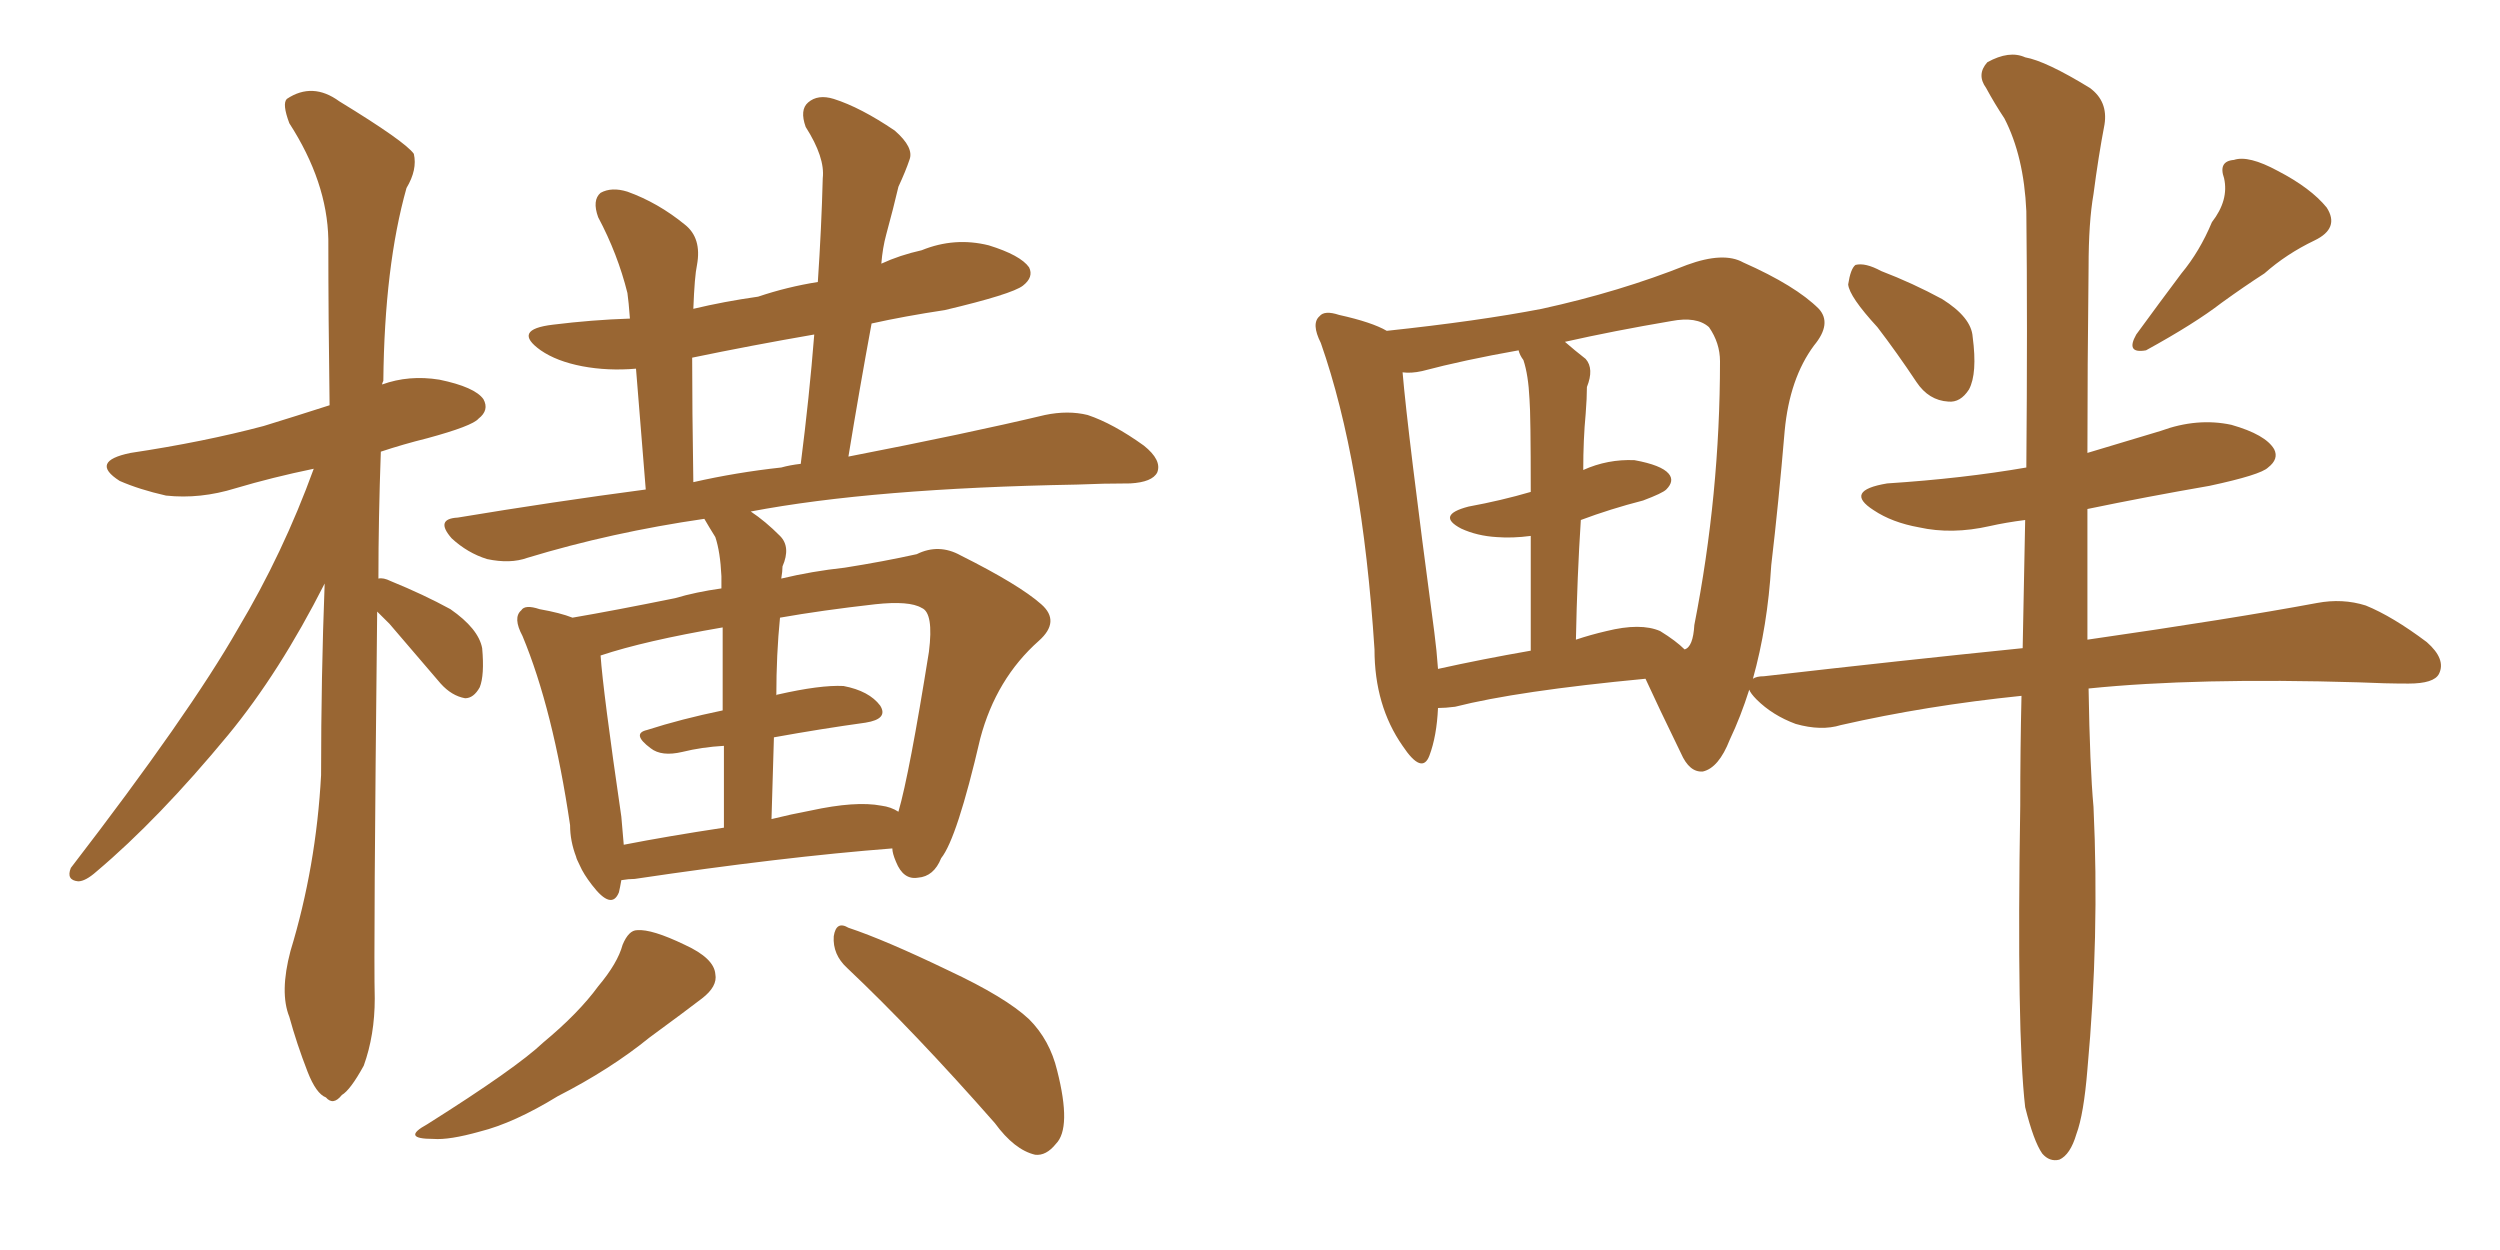 <svg xmlns="http://www.w3.org/2000/svg" xmlns:xlink="http://www.w3.org/1999/xlink" width="300" height="150"><path fill="#996633" padding="10" d="M45.26 73.39L45.26 73.39Q44.82 114.11 44.97 119.82L44.97 119.82Q44.97 124.22 43.65 127.88L43.65 127.88Q42.04 130.81 41.02 131.40L41.02 131.40Q39.99 132.71 39.11 131.69L39.11 131.69Q37.94 131.25 36.91 128.61L36.91 128.61Q35.60 125.24 34.72 122.02L34.72 122.02Q33.54 119.09 34.86 114.11L34.86 114.11Q37.94 104.00 38.53 93.02L38.53 93.02Q38.53 81.15 38.96 70.02L38.96 70.02Q33.54 80.71 27.39 88.18L27.39 88.18Q19.04 98.29 11.57 104.59L11.57 104.59Q10.25 105.76 9.38 105.76L9.38 105.76Q7.91 105.62 8.50 104.15L8.50 104.15Q22.71 85.69 28.56 75.44L28.56 75.44Q33.98 66.36 37.65 56.25L37.65 56.25Q32.67 57.28 28.27 58.59L28.27 58.59Q24.02 59.91 19.92 59.47L19.92 59.47Q16.70 58.74 14.36 57.71L14.36 57.71Q10.69 55.37 15.67 54.35L15.67 54.35Q24.46 53.03 31.64 51.12L31.64 51.12Q35.45 49.95 39.55 48.63L39.55 48.63Q39.40 38.09 39.40 28.71L39.40 28.71Q39.26 21.83 34.72 14.79L34.72 14.79Q33.84 12.45 34.42 11.87L34.42 11.87Q37.50 9.81 40.72 12.16L40.72 12.16Q48.63 16.99 49.66 18.46L49.66 18.46Q50.10 20.36 48.78 22.56L48.78 22.56Q46.14 31.93 46.00 45.70L46.00 45.70Q45.85 46.00 45.85 46.14L45.85 46.14Q49.07 44.97 52.73 45.56L52.73 45.56Q56.98 46.44 58.01 47.90L58.01 47.90Q58.74 49.22 57.42 50.24L57.42 50.24Q56.69 51.12 51.27 52.59L51.27 52.59Q48.34 53.32 45.70 54.20L45.70 54.20Q45.41 62.26 45.41 69.43L45.41 69.43Q46.00 69.29 46.88 69.73L46.88 69.73Q50.83 71.34 54.05 73.10L54.05 73.10Q57.42 75.44 57.86 77.78L57.86 77.78Q58.15 81.01 57.57 82.47L57.57 82.47Q56.84 83.79 55.81 83.79L55.81 83.79Q54.20 83.50 52.88 82.03L52.88 82.03Q49.51 78.08 46.73 74.85L46.73 74.85Q45.85 73.97 45.26 73.39ZM69.14 102.83L69.14 102.83Q68.41 100.93 68.41 99.02L68.41 99.02Q66.36 85.11 62.70 76.32L62.70 76.32Q61.52 74.12 62.55 73.24L62.55 73.24Q62.99 72.51 64.75 73.10L64.75 73.10Q67.24 73.54 68.70 74.12L68.70 74.12Q73.83 73.24 81.01 71.78L81.01 71.78Q83.50 71.04 86.57 70.61L86.57 70.61Q86.57 69.58 86.57 69.14L86.57 69.14Q86.43 66.21 85.84 64.45L85.84 64.45Q85.11 63.28 84.52 62.26L84.52 62.26Q73.39 63.87 63.28 66.94L63.28 66.94Q61.23 67.68 58.45 67.09L58.45 67.09Q56.10 66.36 54.20 64.60L54.20 64.60Q52.15 62.26 54.93 62.11L54.93 62.11Q66.36 60.21 77.49 58.74L77.49 58.74Q76.76 49.66 76.32 44.24L76.32 44.24Q72.95 44.53 69.87 43.95L69.87 43.95Q66.80 43.36 64.89 42.04L64.89 42.04Q61.38 39.55 66.36 38.96L66.36 38.96Q71.04 38.38 75.59 38.23L75.59 38.23Q75.44 36.18 75.29 35.16L75.29 35.16Q74.12 30.47 71.78 26.07L71.78 26.07Q71.04 24.02 72.07 23.14L72.07 23.14Q73.39 22.41 75.29 23.00L75.29 23.00Q78.96 24.32 82.18 26.95L82.18 26.95Q84.23 28.56 83.64 31.79L83.64 31.79Q83.35 33.11 83.20 37.06L83.20 37.06Q86.87 36.18 90.97 35.60L90.97 35.60Q94.48 34.42 98.14 33.84L98.14 33.84Q98.58 27.25 98.73 21.39L98.73 21.39Q99.02 18.90 96.68 15.23L96.68 15.23Q95.95 13.18 96.97 12.30L96.97 12.30Q98.14 11.28 100.05 11.87L100.05 11.87Q103.27 12.89 107.37 15.67L107.37 15.67Q109.72 17.72 109.13 19.19L109.13 19.19Q108.69 20.51 107.81 22.41L107.81 22.41Q107.23 24.90 106.35 28.13L106.35 28.13Q105.91 29.74 105.76 31.64L105.76 31.64Q107.96 30.62 110.60 30.03L110.60 30.03Q114.55 28.42 118.65 29.44L118.65 29.44Q122.46 30.62 123.49 32.08L123.49 32.08Q124.07 33.25 122.75 34.28L122.75 34.28Q121.44 35.30 113.38 37.21L113.38 37.21Q108.54 37.94 104.59 38.82L104.59 38.82Q103.13 46.73 101.81 54.79L101.81 54.79Q116.16 52.00 125.39 49.80L125.39 49.80Q128.17 49.22 130.52 49.80L130.52 49.80Q133.59 50.83 137.26 53.47L137.26 53.47Q139.45 55.22 138.87 56.69L138.87 56.69Q138.28 57.86 135.64 58.01L135.64 58.01Q132.42 58.01 129.20 58.15L129.20 58.15Q104.74 58.59 90.09 61.38L90.09 61.38Q91.85 62.55 93.60 64.31L93.60 64.31Q94.92 65.63 93.90 67.97L93.90 67.97Q93.90 68.55 93.75 69.43L93.75 69.43Q97.41 68.55 101.37 68.12L101.37 68.12Q106.05 67.38 110.01 66.50L110.01 66.50Q112.65 65.19 115.28 66.65L115.28 66.65Q122.31 70.17 124.95 72.51L124.95 72.51Q127.29 74.56 124.66 76.90L124.66 76.90Q119.53 81.45 117.63 88.62L117.63 88.62Q114.84 100.63 112.94 102.98L112.94 102.98Q112.06 105.18 110.16 105.32L110.16 105.32Q108.40 105.62 107.52 103.42L107.52 103.42Q107.08 102.39 107.08 101.81L107.08 101.81Q93.90 102.83 76.17 105.47L76.17 105.47Q75.44 105.47 74.56 105.62L74.56 105.62Q74.41 106.49 74.27 107.08L74.27 107.08Q73.39 109.28 71.04 106.20L71.04 106.20Q70.02 104.88 69.58 103.86L69.58 103.86Q69.14 102.98 69.14 102.83ZM105.76 96.68L105.76 96.68Q106.93 96.83 107.81 97.41L107.81 97.41Q109.13 92.87 111.47 78.22L111.47 78.22Q112.06 73.54 110.60 72.95L110.60 72.95Q109.13 72.07 105.03 72.51L105.03 72.51Q98.58 73.24 93.60 74.12L93.60 74.12Q93.16 78.52 93.16 83.50L93.16 83.50Q93.16 83.35 93.31 83.35L93.31 83.35Q98.44 82.18 101.22 82.32L101.22 82.32Q104.30 82.91 105.62 84.67L105.62 84.67Q106.64 86.28 103.86 86.72L103.86 86.72Q98.58 87.45 92.87 88.48L92.87 88.48Q92.72 93.02 92.58 98.29L92.58 98.29Q94.92 97.71 97.27 97.27L97.27 97.27Q102.69 96.09 105.76 96.68ZM74.85 101.37L74.85 101.37Q80.13 100.34 86.87 99.32L86.87 99.32Q86.87 93.60 86.87 89.50L86.87 89.50Q84.23 89.65 81.88 90.23L81.88 90.23Q79.39 90.82 78.08 89.79L78.08 89.79Q75.73 88.04 77.64 87.60L77.64 87.60Q81.74 86.28 86.72 85.25L86.72 85.25Q86.72 78.96 86.72 75.29L86.72 75.29Q77.34 76.90 72.07 78.66L72.07 78.66Q72.36 82.91 74.56 98.00L74.56 98.00Q74.71 99.90 74.85 101.37ZM93.75 56.10L93.75 56.10Q94.78 55.81 96.09 55.66L96.09 55.66Q97.12 47.61 97.71 40.14L97.71 40.14Q90.09 41.46 83.06 42.92L83.06 42.92Q83.06 48.93 83.20 57.86L83.20 57.86Q88.33 56.69 93.75 56.10ZM74.71 113.38L74.71 113.38Q75.44 111.62 76.46 111.62L76.46 111.62Q78.22 111.47 82.18 113.38L82.18 113.38Q85.69 114.99 85.84 116.89L85.84 116.89Q86.13 118.36 84.23 119.82L84.23 119.82Q82.32 121.29 77.93 124.51L77.93 124.51Q73.24 128.32 66.94 131.54L66.94 131.54Q61.67 134.77 57.57 135.79L57.57 135.79Q53.91 136.82 52.00 136.67L52.00 136.67Q48.05 136.67 51.27 134.91L51.27 134.91Q61.96 128.17 65.19 125.10L65.19 125.10Q69.43 121.58 71.78 118.36L71.78 118.36Q74.12 115.58 74.71 113.38ZM101.66 116.16L101.66 116.16L101.66 116.16Q99.90 114.55 100.05 112.35L100.05 112.35Q100.34 110.45 101.81 111.33L101.81 111.33Q106.20 112.79 113.82 116.46L113.82 116.46Q120.70 119.68 123.49 122.31L123.49 122.31Q125.98 124.80 126.86 128.47L126.86 128.47Q128.61 135.35 126.71 137.26L126.71 137.26Q125.54 138.72 124.22 138.57L124.22 138.57Q121.73 137.99 119.38 134.77L119.38 134.77Q109.72 123.78 101.66 116.16ZM225.29 39.26L225.29 39.26Q221.92 35.60 221.78 34.13L221.78 34.13Q222.07 32.23 222.66 31.79L222.66 31.79Q223.83 31.49 225.73 32.52L225.73 32.52Q229.54 33.98 233.06 35.89L233.06 35.89Q236.57 38.09 236.72 40.43L236.72 40.43Q237.30 44.82 236.28 46.73L236.28 46.73Q235.25 48.34 233.79 48.19L233.79 48.19Q231.45 48.05 229.98 45.85L229.98 45.85Q227.64 42.33 225.29 39.26ZM265.43 26.66L265.43 26.66Q267.48 24.02 266.89 21.39L266.89 21.39Q266.16 19.34 268.07 19.19L268.07 19.19Q269.82 18.60 273.34 20.51L273.34 20.51Q277.29 22.56 279.20 24.90L279.20 24.90Q280.81 27.39 277.73 28.86L277.73 28.86Q274.37 30.47 271.73 32.81L271.73 32.81Q269.24 34.42 266.60 36.33L266.60 36.33Q263.38 38.82 257.52 42.04L257.52 42.04Q255.03 42.48 256.35 40.14L256.35 40.14Q259.13 36.33 261.77 32.81L261.77 32.81Q263.96 30.18 265.43 26.66ZM243.02 132.86L243.02 132.86Q241.99 123.93 242.43 96.68L242.43 96.68Q242.43 89.79 242.58 83.50L242.58 83.50Q231.15 84.67 220.90 87.01L220.90 87.01Q218.55 87.74 215.48 86.87L215.48 86.87Q212.70 85.84 210.79 83.94L210.79 83.94Q210.06 83.20 209.91 82.76L209.91 82.76Q208.89 85.99 207.57 88.77L207.57 88.77Q206.25 92.14 204.35 92.58L204.35 92.58Q202.73 92.72 201.71 90.38L201.71 90.38Q198.93 84.67 197.46 81.45L197.46 81.45Q182.08 82.91 174.61 84.81L174.61 84.81Q173.44 84.96 172.56 84.96L172.56 84.96Q172.41 88.33 171.53 90.67L171.53 90.67Q170.65 93.02 168.31 89.50L168.31 89.50Q164.94 84.67 164.94 77.93L164.94 77.93Q163.48 55.37 158.50 41.16L158.50 41.16Q157.32 38.82 158.35 37.94L158.35 37.94Q158.94 37.21 160.69 37.79L160.69 37.79Q164.65 38.67 166.41 39.70L166.41 39.70Q177.39 38.53 185.01 37.06L185.01 37.06Q194.38 35.01 202.44 31.79L202.44 31.79Q206.84 30.18 209.18 31.49L209.18 31.49Q215.48 34.28 218.26 37.06L218.26 37.06Q219.87 38.82 217.68 41.46L217.68 41.46Q214.75 45.41 214.16 51.71L214.16 51.71Q213.43 60.35 212.55 67.82L212.55 67.82Q212.11 75.15 210.35 81.45L210.35 81.45Q210.79 81.15 211.67 81.15L211.67 81.15Q228.22 79.25 242.72 77.78L242.72 77.78Q242.87 69.58 243.02 62.40L243.02 62.40Q240.67 62.70 238.77 63.13L238.77 63.13Q234.23 64.16 230.27 63.28L230.27 63.28Q227.05 62.70 224.85 61.23L224.85 61.23Q221.19 58.89 226.46 58.01L226.46 58.01Q235.55 57.42 243.16 56.10L243.16 56.10Q243.31 38.67 243.16 25.34L243.16 25.34Q242.87 18.75 240.53 14.21L240.53 14.21Q239.36 12.45 238.33 10.55L238.33 10.55Q237.16 8.94 238.48 7.47L238.48 7.47Q241.11 6.01 243.02 6.88L243.02 6.88Q245.51 7.32 250.78 10.55L250.78 10.55Q252.98 12.16 252.54 14.94L252.54 14.94Q251.81 18.75 251.22 23.29L251.22 23.29Q250.63 26.66 250.63 32.08L250.63 32.08Q250.49 44.24 250.49 54.35L250.49 54.35Q254.88 53.03 259.28 51.71L259.28 51.71Q263.67 50.10 267.77 50.98L267.77 50.98Q271.88 52.15 272.90 53.91L272.90 53.91Q273.49 55.08 272.17 56.10L272.17 56.10Q271.29 56.98 265.14 58.30L265.14 58.30Q257.52 59.62 250.49 61.08L250.49 61.08Q250.49 69.73 250.49 76.76L250.49 76.76Q267.77 74.27 278.03 72.36L278.03 72.36Q281.10 71.78 283.89 72.66L283.89 72.66Q287.11 73.97 291.21 77.05L291.21 77.05Q293.55 79.10 292.68 80.86L292.68 80.86Q292.09 82.03 289.01 82.03L289.01 82.03Q286.23 82.03 283.01 81.88L283.01 81.88Q263.53 81.30 250.63 82.62L250.63 82.62Q250.78 91.99 251.22 96.83L251.22 96.83Q251.95 112.35 250.49 128.32L250.49 128.32Q250.05 133.74 249.17 136.08L249.17 136.08Q248.44 138.57 247.12 139.16L247.12 139.16Q245.95 139.45 245.07 138.43L245.07 138.43Q244.04 136.96 243.02 132.86ZM199.22 75.73L199.22 75.73Q201.12 76.90 202.15 77.93L202.15 77.93Q203.17 77.64 203.32 75L203.32 75Q206.40 59.33 206.40 43.36L206.40 43.36Q206.40 41.16 205.08 39.26L205.08 39.26Q203.61 37.94 200.54 38.53L200.54 38.53Q193.65 39.70 187.79 41.02L187.79 41.02Q188.96 42.04 190.28 43.07L190.28 43.07Q191.31 44.24 190.43 46.44L190.43 46.44Q190.43 47.75 190.28 49.66L190.28 49.66Q189.99 52.73 189.99 56.40L189.99 56.40Q192.92 55.08 196.14 55.22L196.14 55.22Q199.37 55.81 200.24 56.84L200.24 56.84Q200.98 57.71 199.95 58.74L199.95 58.74Q199.51 59.18 197.17 60.06L197.17 60.06Q193.21 61.08 189.70 62.40L189.70 62.40Q189.26 69.14 189.11 76.76L189.11 76.76Q190.87 76.17 192.77 75.73L192.77 75.73Q196.88 74.71 199.22 75.73ZM172.56 80.27L172.56 80.27L172.56 80.27Q177.83 79.10 183.69 78.08L183.69 78.08Q183.69 70.02 183.69 64.31L183.69 64.31Q181.49 64.60 179.59 64.45L179.59 64.45Q177.25 64.31 175.34 63.43L175.34 63.43Q172.27 61.82 176.22 60.79L176.22 60.79Q180.18 60.06 183.69 59.03L183.69 59.03Q183.69 49.66 183.54 47.90L183.54 47.90Q183.40 44.97 182.81 43.21L182.81 43.21Q182.37 42.63 182.23 42.04L182.23 42.04Q175.63 43.21 170.65 44.53L170.65 44.53Q169.34 44.82 168.31 44.68L168.31 44.68Q168.90 51.71 172.12 75.88L172.12 75.88Q172.41 78.08 172.56 80.27Z"/></svg>